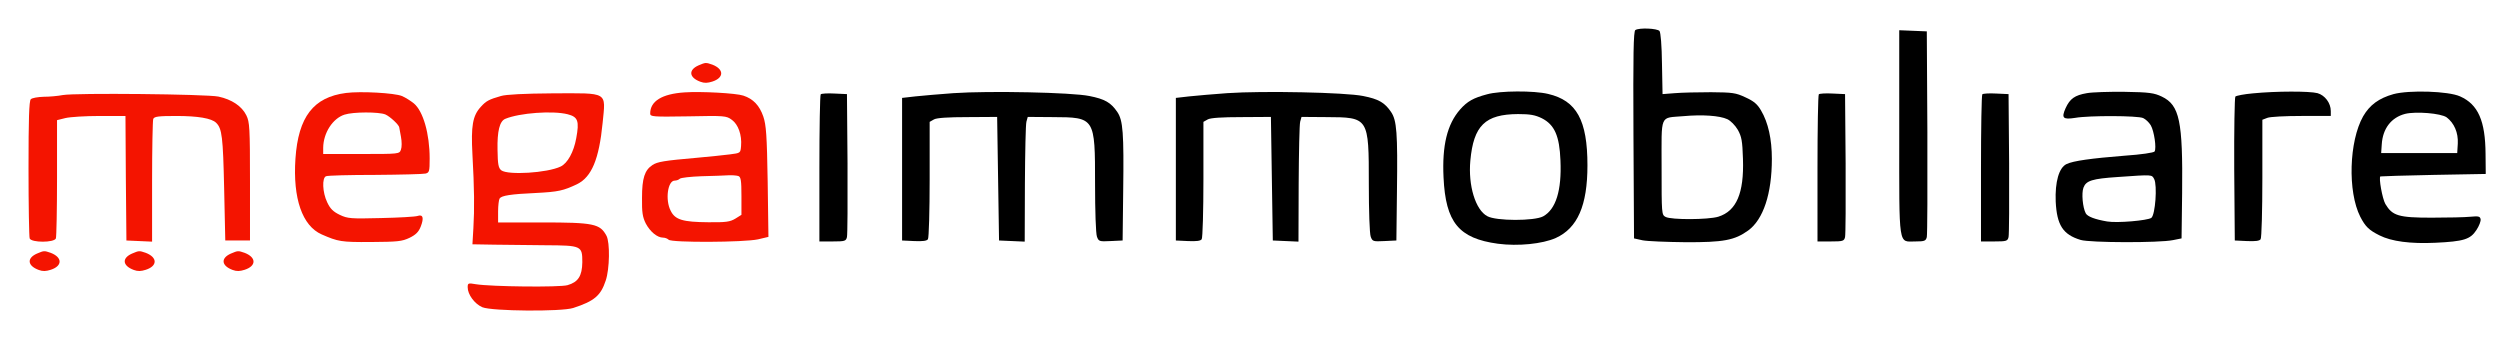 <svg xmlns="http://www.w3.org/2000/svg" xmlns:xlink="http://www.w3.org/1999/xlink" id="Livello_1" x="0px" y="0px" viewBox="0 0 1315 181" style="enable-background:new 0 0 1315 181;" xml:space="preserve"><style type="text/css">	.st0{fill:#F41400;}</style><g transform="translate(0,181) scale(0.1,-0.1)">	<path d="M8602,1652c-10-7-12-124-10-552l3-544l45-10c25-5,126-9,225-10c200-1,259,10,331,62c79,58,124,193,124,376  c0,104-19,191-57,255c-19,33-38,49-82,69c-51,24-68,26-181,27c-69,0-154-2-190-5l-65-5l-3,159c-1,97-7,165-13,173  C8716,1661,8623,1665,8602,1652z M9086,1183c17-8,41-32,55-56c20-36,24-58,27-153c6-180-34-274-130-304c-53-16-247-17-277-1  c-21,11-21,17-21,260c0,287-12,259,115,270C8954,1208,9045,1202,9086,1183z"></path>	<path d="M9990,1111c0-614-6-571,86-571c47,0,54,3,59,23c3,12,4,261,3,552l-3,530l-72,3l-73,3V1111z"></path>	<path class="st0" d="M3674,1466c-54-24-50-64,10-86c21-8,38-7,63,1c62,20,62,65,0,89C3712,1482,3712,1482,3674,1466z"></path>	<path class="st0" d="M1820,1321c-171-22-251-125-266-346c-14-209,36-353,138-398c87-38,102-41,259-40c141,1,163,3,203,22  c33,16,48,31,59,59c18,46,12,66-17,56c-11-4-98-9-192-11c-159-4-175-3-217,17c-35,17-50,32-66,66c-25,52-28,129-6,137  c8,4,124,7,257,7c134,1,253,4,266,7c20,5,22,11,22,79c0,130-34,249-83,290c-16,13-44,31-63,39C2075,1321,1898,1331,1820,1321z   M2027,1208c25-11,72-55,73-68c1-3,5-25,9-49c5-26,5-55,0-68c-8-23-9-23-209-23h-200v33c1,78,50,154,112,174  C1858,1222,1993,1222,2027,1208z"></path>	<path class="st0" d="M3600,1324c-118-8-180-46-180-111c0-17,12-18,200-15c191,4,201,3,229-18c34-24,54-80,49-138c-3-37-3-37-58-44  c-30-4-109-12-175-18c-172-15-207-21-233-38c-41-27-55-69-55-172c-1-78,3-102,20-136c23-43,60-74,91-74c10,0,23-5,29-11  c16-16,397-14,470,2l55,13l-4,290c-4,244-8,299-23,343c-20,58-53,93-105,110C3872,1320,3688,1330,3600,1324z M3884,884  c13-5,16-24,16-105v-99l-32-20c-28-17-50-20-143-19c-133,1-174,13-197,60c-30,57-16,159,21,159c9,0,21,4,27,10c5,5,56,11,114,13  c58,1,122,4,142,5S3875,887,3884,884z"></path>	<path d="M5015,1320c-71-5-161-13-200-17l-70-8V920V545l64-3c45-2,67,1,72,10c5,7,9,149,9,315v302l23,13c14,8,75,12,177,12l155,1  l5-325l5-325l68-3l67-3l1,303c1,167,4,314,8,328l7,25l130-1c224-1,224-1,224-351c0-142,4-263,10-278c9-25,13-26,72-23l63,3l3,260  c4,306-1,372-31,416c-34,50-66,68-147,84C5638,1324,5205,1333,5015,1320z"></path>	<path d="M6455,1320c-71-5-161-13-200-17l-70-8V920V545l64-3c45-2,67,1,72,10c5,7,9,149,9,315v302l23,13c14,8,75,12,177,12l155,1  l5-325l5-325l68-3l67-3l1,303c1,167,4,314,8,328l7,25l130-1c224-1,224-1,224-351c0-142,4-263,10-278c9-25,13-26,72-23l63,3l3,260  c4,306-1,372-31,416c-34,50-66,68-147,84C7078,1324,6645,1333,6455,1320z"></path>	<path d="M7822,1314c-72-19-104-37-142-80c-68-78-95-189-87-357c11-237,80-321,286-349c106-14,234-1,304,30c115,52,167,171,167,382  c0,238-57,341-207,376C8068,1334,7890,1333,7822,1314z M8110,1188c67-34,93-93,98-222c7-158-24-257-91-294c-46-25-248-25-294,1  c-62,33-101,161-89,292c17,185,78,244,251,245C8049,1210,8075,1205,8110,1188z"></path>	<path d="M10977,1320c-64-11-89-29-112-79c-23-52-14-61,50-51c74,13,330,12,358-1c13-6,31-23,40-38c18-31,31-121,20-138  c-5-6-69-16-158-22c-175-14-270-27-305-44c-40-19-61-94-57-197c6-124,38-174,131-202c48-15,414-16,486-1l45,9l3,239  c4,378-13,462-107,507c-40,19-65,23-196,25C11093,1328,11003,1325,10977,1320z M11331,868c17-32,6-188-15-204c-20-14-180-28-232-19  c-65,11-104,26-113,43c-16,30-23,106-12,135c14,37,46,47,181,56C11325,892,11318,892,11331,868z"></path>	<path d="M11851,1319c-46-4-88-12-93-17c-4-4-7-177-6-383l3-374l64-3c45-2,67,1,72,10c5,7,9,151,9,321v307l26,10c14,6,95,10,180,10  h154v26c0,42-31,83-70,94C12149,1331,11973,1331,11851,1319z"></path>	<path d="M12590,1315c-78-22-125-57-160-117c-74-131-82-396-15-528c27-52,45-70,101-98c63-32,163-45,293-39c151,7,185,18,217,67  c14,21,24,47,22,57c-3,15-11,17-53,13c-28-3-120-5-205-5c-174,0-206,10-243,72c-16,28-36,140-26,145c2,1,128,5,279,8l275,5l-1,105  c-1,174-39,261-134,303C12879,1331,12672,1337,12590,1315z M12869,1193c40-30,62-81,59-138l-3-50h-200h-200l3,45  c5,84,50,142,123,161C12708,1225,12839,1214,12869,1193z"></path>	<path class="st0" d="M330,1310c-25-5-70-9-100-9c-31-1-61-6-68-13c-9-9-12-104-12-364c0-194,3-359,6-368c9-23,129-23,138,0  c3,9,6,152,6,319v303l44,11c25,6,106,11,180,11h136l2-327l3-328l68-3l67-3v315c0,173,3,321,6,330c5,13,26,16,121,16  c114,0,186-12,210-36c31-30,36-75,42-344l6-275h65h65v310c0,285-2,313-19,348c-24,49-77,84-147,99C1085,1315,397,1322,330,1310z"></path>	<path class="st0" d="M2635,1305c-63-18-78-26-106-57c-43-47-52-100-44-250c10-180,11-287,5-388l-5-85l115-2c63-1,185-2,270-3  c189-1,193-3,193-89c-1-73-22-105-78-121c-42-12-401-8-482,5c-40,7-43,6-43-16c0-38,36-87,77-105c50-21,416-24,478-4  c111,36,145,65,171,144c21,61,23,201,4,236c-34,63-66,70-342,70h-228v58c0,31,4,62,8,68c10,15,57,23,192,29c117,6,143,12,215,46  c77,38,116,130,135,324c16,165,33,155-264,154C2760,1318,2660,1313,2635,1305z M2986,1209c54-14,62-35,45-126c-13-73-46-132-82-149  c-71-34-277-46-312-20c-15,12-19,30-20,108c-2,98,11,151,41,163C2733,1216,2907,1229,2986,1209z"></path>	<path d="M4317,1314c-4-4-7-180-7-391V540h70c64,0,70,2,75,23c3,12,4,186,3,387l-3,365l-65,3C4354,1320,4321,1318,4317,1314z"></path>	<path d="M9567,1314c-4-4-7-180-7-391V540h70c64,0,70,2,75,23c3,12,4,186,3,387l-3,365l-65,3C9604,1320,9571,1318,9567,1314z"></path>	<path d="M10427,1314c-4-4-7-180-7-391V540h70c64,0,70,2,75,23c3,12,4,186,3,387l-3,365l-65,3C10464,1320,10431,1318,10427,1314z"></path>	<path class="st0" d="M194,476c-54-24-50-64,10-86c21-8,38-7,63,1c62,20,62,65,0,89C232,492,232,492,194,476z"></path>	<path class="st0" d="M694,476c-54-24-50-64,10-86c21-8,38-7,63,1c62,20,62,65,0,89C732,492,732,492,694,476z"></path>	<path class="st0" d="M1214,476c-54-24-50-64,10-86c21-8,38-7,63,1c62,20,62,65,0,89C1252,492,1252,492,1214,476z"></path></g></svg>